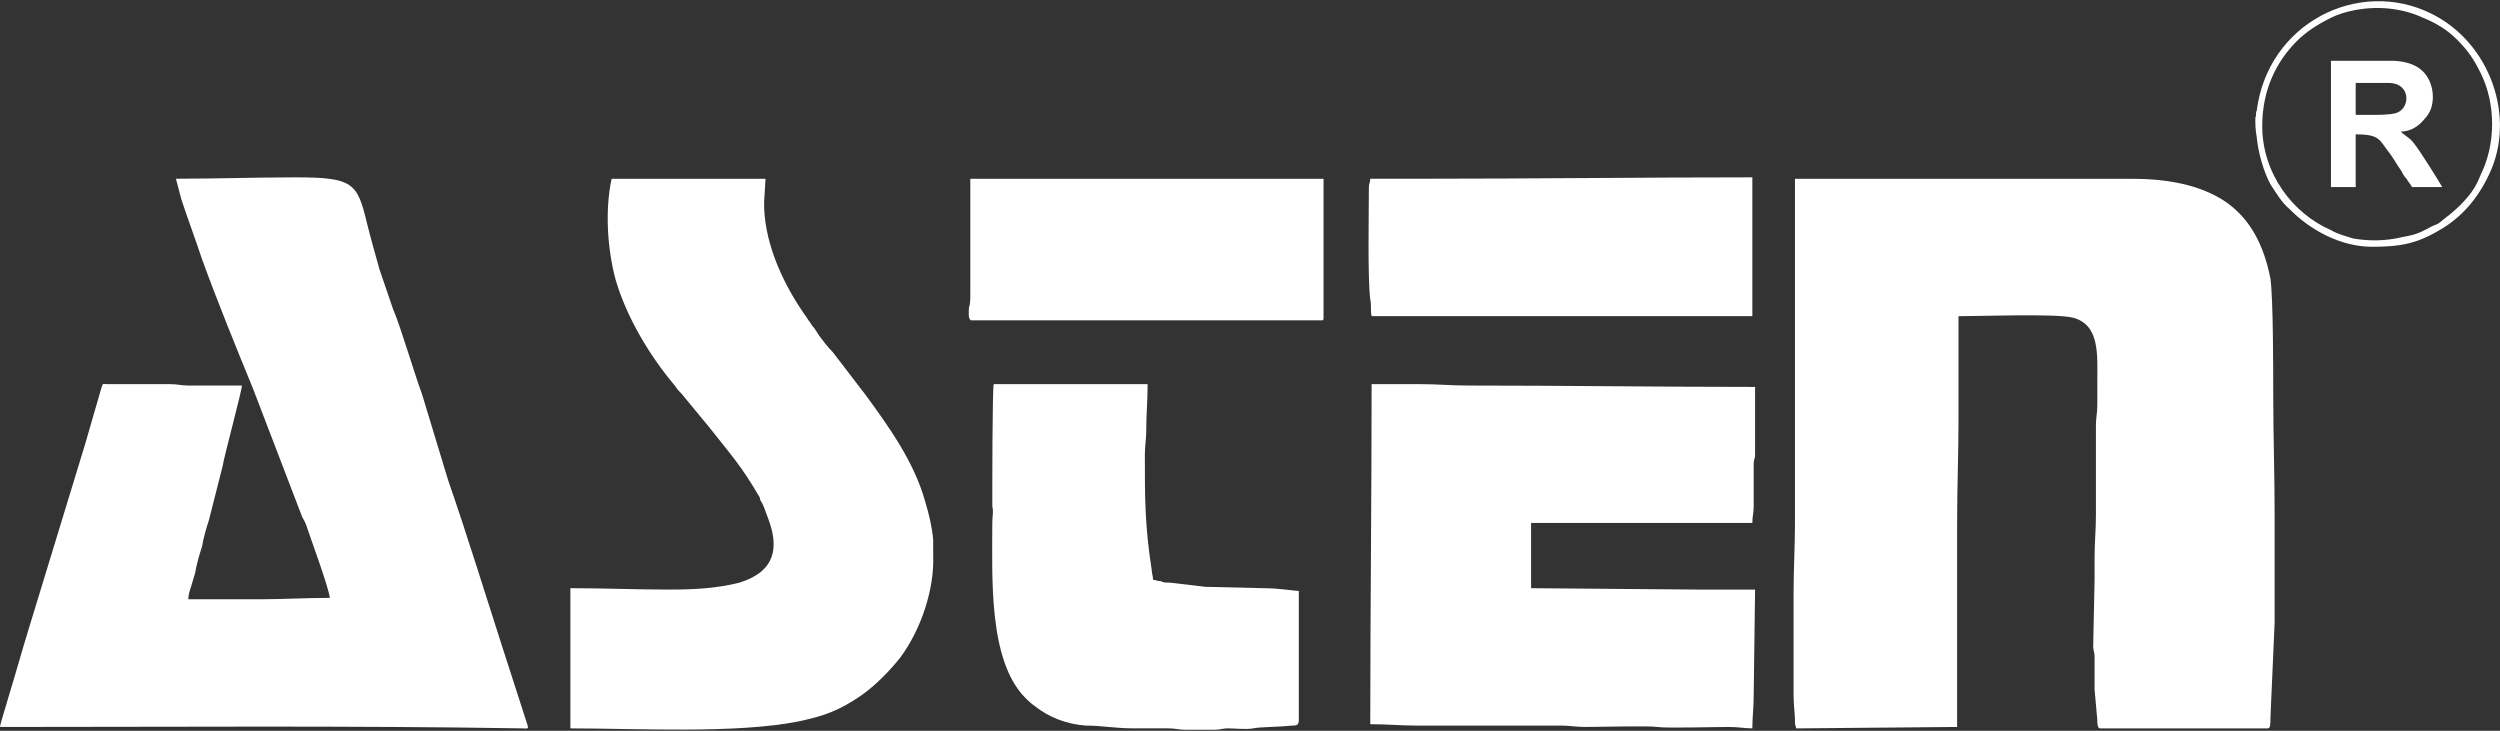 <svg width="65" height="19" viewBox="0 0 65 19" fill="none" xmlns="http://www.w3.org/2000/svg">
<rect x="0" y="0" width="65" height="19" fill="#333333" stroke="none"/>
<path fillRule="evenodd" clipRule="evenodd" d="M46.704 18.938L50.885 18.901C50.885 17.133 50.885 15.365 50.885 13.597C50.885 12.659 50.921 11.829 50.921 10.927C50.921 10.025 50.921 9.123 50.921 8.221C51.528 8.221 53.422 8.149 53.887 8.257C54.602 8.437 54.53 9.231 54.53 9.917C54.53 10.133 54.53 10.314 54.53 10.53C54.53 10.747 54.494 10.855 54.494 11.071C54.494 11.468 54.494 11.829 54.494 12.226C54.494 12.587 54.494 12.984 54.494 13.381C54.494 13.778 54.459 14.102 54.459 14.499C54.459 14.716 54.459 14.86 54.459 15.077L54.423 16.809C54.423 16.917 54.459 16.953 54.459 17.061V17.639C54.459 17.783 54.459 17.783 54.459 17.927L54.53 18.721C54.53 18.793 54.53 18.938 54.602 18.938H58.961C59.032 18.938 59.032 18.829 59.032 18.649L59.14 16.195V13.345C59.14 12.298 59.104 11.288 59.104 10.277C59.104 9.592 59.104 7.788 59.032 7.246C58.854 6.344 58.496 5.695 57.889 5.262C57.21 4.793 56.317 4.648 55.423 4.648H46.669C46.669 5.839 46.669 6.994 46.669 8.221V13.597C46.669 14.211 46.633 14.788 46.633 15.401V18.072C46.633 18.324 46.669 18.577 46.669 18.721C46.669 18.829 46.669 18.829 46.704 18.938Z" fill="white"/>
<path fillRule="evenodd" clipRule="evenodd" d="M4.574 4.647L4.717 5.189C4.896 5.73 5.074 6.199 5.253 6.74C5.646 7.823 6.146 9.05 6.575 10.096L7.861 13.452C7.933 13.56 7.969 13.668 8.004 13.777C8.112 14.101 8.54 15.256 8.576 15.545C7.933 15.545 7.361 15.581 6.754 15.581C6.396 15.581 6.146 15.581 5.825 15.581C5.503 15.581 5.217 15.581 4.896 15.581C4.896 15.473 4.931 15.364 4.967 15.256C5.003 15.148 5.038 15.004 5.074 14.895C5.11 14.679 5.181 14.426 5.253 14.21C5.289 13.993 5.36 13.741 5.432 13.524L5.789 12.117C5.825 11.864 6.289 10.168 6.289 10.024H4.896C4.717 10.024 4.61 9.988 4.431 9.988H2.787C2.68 9.988 2.68 9.952 2.644 10.06C2.501 10.565 2.358 11.034 2.216 11.539L0.75 16.339C0.572 16.916 0.393 17.565 0.214 18.143C0.179 18.287 0 18.828 0 18.901C4.502 18.901 9.041 18.864 13.543 18.937C13.793 18.937 13.758 19.009 13.615 18.54L13.079 16.88C12.614 15.437 12.149 13.921 11.649 12.478L10.97 10.24C10.792 9.771 10.399 8.436 10.22 8.039L9.863 6.993C9.755 6.596 9.648 6.235 9.541 5.802C9.291 4.756 9.184 4.611 7.683 4.611C6.611 4.611 5.646 4.647 4.574 4.647Z" fill="white"/>
<path fillRule="evenodd" clipRule="evenodd" d="M35.627 18.829C36.056 18.829 36.413 18.865 36.842 18.865C37.27 18.865 37.699 18.865 38.092 18.865C38.521 18.865 38.879 18.865 39.343 18.865C39.772 18.865 40.165 18.865 40.594 18.865C40.808 18.865 40.987 18.901 41.201 18.901C41.594 18.901 42.845 18.865 43.095 18.901C43.309 18.937 44.56 18.901 44.953 18.901C45.203 18.901 45.346 18.937 45.561 18.937C45.561 18.648 45.596 18.396 45.596 18.071L45.632 15.329C45.132 15.329 44.667 15.329 44.167 15.329L39.808 15.293V13.597H45.561C45.561 13.416 45.596 13.344 45.596 13.164V12.045C45.596 11.937 45.632 11.937 45.632 11.829C45.632 11.54 45.632 11.251 45.632 10.963C45.632 10.638 45.632 10.385 45.632 10.06C43.167 10.06 40.665 10.024 38.164 10.024C37.735 10.024 37.378 9.988 36.949 9.988C36.52 9.988 36.091 9.988 35.662 9.988C35.662 12.947 35.627 15.87 35.627 18.829Z" fill="white"/>
<path fillRule="evenodd" clipRule="evenodd" d="M15.902 4.648C15.723 5.478 15.794 6.489 16.009 7.283C16.295 8.257 16.902 9.267 17.545 10.025C17.617 10.133 17.653 10.169 17.724 10.241L18.439 11.107C18.975 11.793 19.261 12.082 19.761 12.948C19.761 12.948 19.761 12.948 19.761 12.984L19.797 13.056C19.832 13.092 19.832 13.128 19.868 13.2C19.904 13.309 19.939 13.381 19.975 13.489C20.261 14.247 20.154 14.86 19.225 15.149C18.653 15.293 18.081 15.329 17.402 15.329C16.509 15.329 15.723 15.293 14.83 15.293V18.938C16.581 18.938 19.118 19.082 20.761 18.757C21.44 18.613 21.833 18.468 22.405 18.072C22.762 17.819 23.12 17.458 23.406 17.097C23.942 16.376 24.299 15.329 24.263 14.427C24.263 14.319 24.263 14.319 24.263 14.247C24.263 14.175 24.263 14.102 24.263 14.03C24.228 13.669 24.156 13.381 24.049 13.02C23.763 12.009 23.12 11.107 22.512 10.277L21.655 9.159C21.512 9.015 21.405 8.87 21.297 8.726C21.226 8.618 21.19 8.545 21.119 8.473C21.083 8.401 21.012 8.329 20.976 8.257C20.404 7.463 19.904 6.417 19.868 5.406C19.868 5.298 19.868 5.298 19.868 5.226L19.904 4.648H15.902Z" fill="white"/>
<path fillRule="evenodd" clipRule="evenodd" d="M31.267 18.973C31.374 18.973 31.482 18.973 31.589 18.973C31.732 18.973 31.803 18.937 31.91 18.937C32.125 18.937 32.375 18.973 32.589 18.937C32.732 18.901 33.268 18.901 33.59 18.865C33.697 18.865 33.769 18.865 33.769 18.721V15.365C33.661 15.365 33.268 15.293 32.84 15.293L31.339 15.257L30.41 15.148C30.302 15.148 30.231 15.148 30.195 15.112C30.088 15.112 30.052 15.076 29.981 15.076C29.981 15.004 29.945 14.896 29.945 14.823C29.766 13.669 29.766 12.983 29.766 11.829C29.766 11.576 29.802 11.432 29.802 11.215C29.802 10.782 29.838 10.421 29.838 9.988H25.836C25.8 10.205 25.8 12.55 25.8 13.164C25.836 13.308 25.8 13.416 25.8 13.597C25.8 15.004 25.693 17.169 26.657 18.143C26.729 18.215 26.8 18.288 26.908 18.36C27.265 18.648 27.73 18.829 28.23 18.865C28.659 18.865 28.98 18.937 29.48 18.937C29.659 18.937 29.766 18.937 29.909 18.937C30.088 18.937 30.231 18.937 30.374 18.937C30.552 18.937 30.66 18.973 30.803 18.973C30.946 18.973 31.124 18.973 31.267 18.973Z" fill="white"/>
<path fillRule="evenodd" clipRule="evenodd" d="M36.985 4.647H35.627C35.627 4.756 35.591 4.756 35.591 4.864C35.591 5.513 35.555 7.209 35.627 7.787C35.662 7.931 35.627 8.075 35.662 8.22H45.561V4.611C42.702 4.611 39.843 4.647 36.985 4.647Z" fill="white"/>
<path fillRule="evenodd" clipRule="evenodd" d="M25.228 7.643C25.228 7.788 25.228 7.896 25.192 8.004C25.192 8.076 25.157 8.329 25.264 8.329H34.376C34.412 8.329 34.412 8.293 34.412 8.257V4.648H25.228V7.643Z" fill="white"/>
<path fillRule="evenodd" clipRule="evenodd" d="M61.641 2.987H61.248V2.157H62.106C62.713 2.157 62.677 2.879 62.248 2.951C62.106 2.987 61.82 2.987 61.641 2.987ZM60.605 4.864H61.248V3.493C61.891 3.493 61.855 3.637 62.141 3.998C62.248 4.142 62.32 4.286 62.427 4.431C62.463 4.503 62.499 4.575 62.57 4.647C62.606 4.719 62.677 4.792 62.713 4.864H63.499C63.392 4.683 62.927 3.926 62.749 3.709C62.642 3.565 62.463 3.493 62.427 3.42C62.677 3.42 62.892 3.276 63.035 3.096C63.106 3.023 63.178 2.915 63.213 2.807C63.321 2.446 63.213 2.013 62.927 1.797C62.749 1.652 62.463 1.58 62.177 1.58H60.605V4.864Z" fill="white"/>
<path fillRule="evenodd" clipRule="evenodd" d="M58.818 3.276C58.818 2.302 59.211 1.58 59.711 1.075C59.962 0.823 60.247 0.642 60.605 0.462C60.748 0.39 60.962 0.317 61.141 0.281C61.784 0.137 62.463 0.209 62.999 0.462C63.356 0.606 63.642 0.787 63.892 1.039C64.178 1.328 64.321 1.544 64.5 1.905C64.893 2.699 64.893 3.745 64.5 4.539C64.428 4.72 64.357 4.864 64.25 5.008C64.035 5.297 63.785 5.514 63.499 5.73C63.428 5.802 63.356 5.838 63.249 5.874C62.963 6.019 62.892 6.091 62.463 6.163C62.034 6.271 61.57 6.271 61.176 6.199C60.962 6.127 60.783 6.091 60.605 5.983C59.604 5.55 58.818 4.503 58.818 3.276ZM61.677 6.416C62.392 6.416 62.82 6.343 63.428 5.983C63.999 5.658 64.428 5.153 64.714 4.539C65.429 3.06 64.75 1.111 63.213 0.354C61.319 -0.585 58.961 0.606 58.675 2.879C58.639 2.915 58.675 2.988 58.639 3.06C58.639 3.276 58.639 3.348 58.675 3.565C58.711 3.962 58.854 4.467 59.032 4.792C59.175 5.008 59.318 5.261 59.533 5.441C60.069 5.983 60.855 6.416 61.677 6.416Z" fill="white"/>
</svg>
